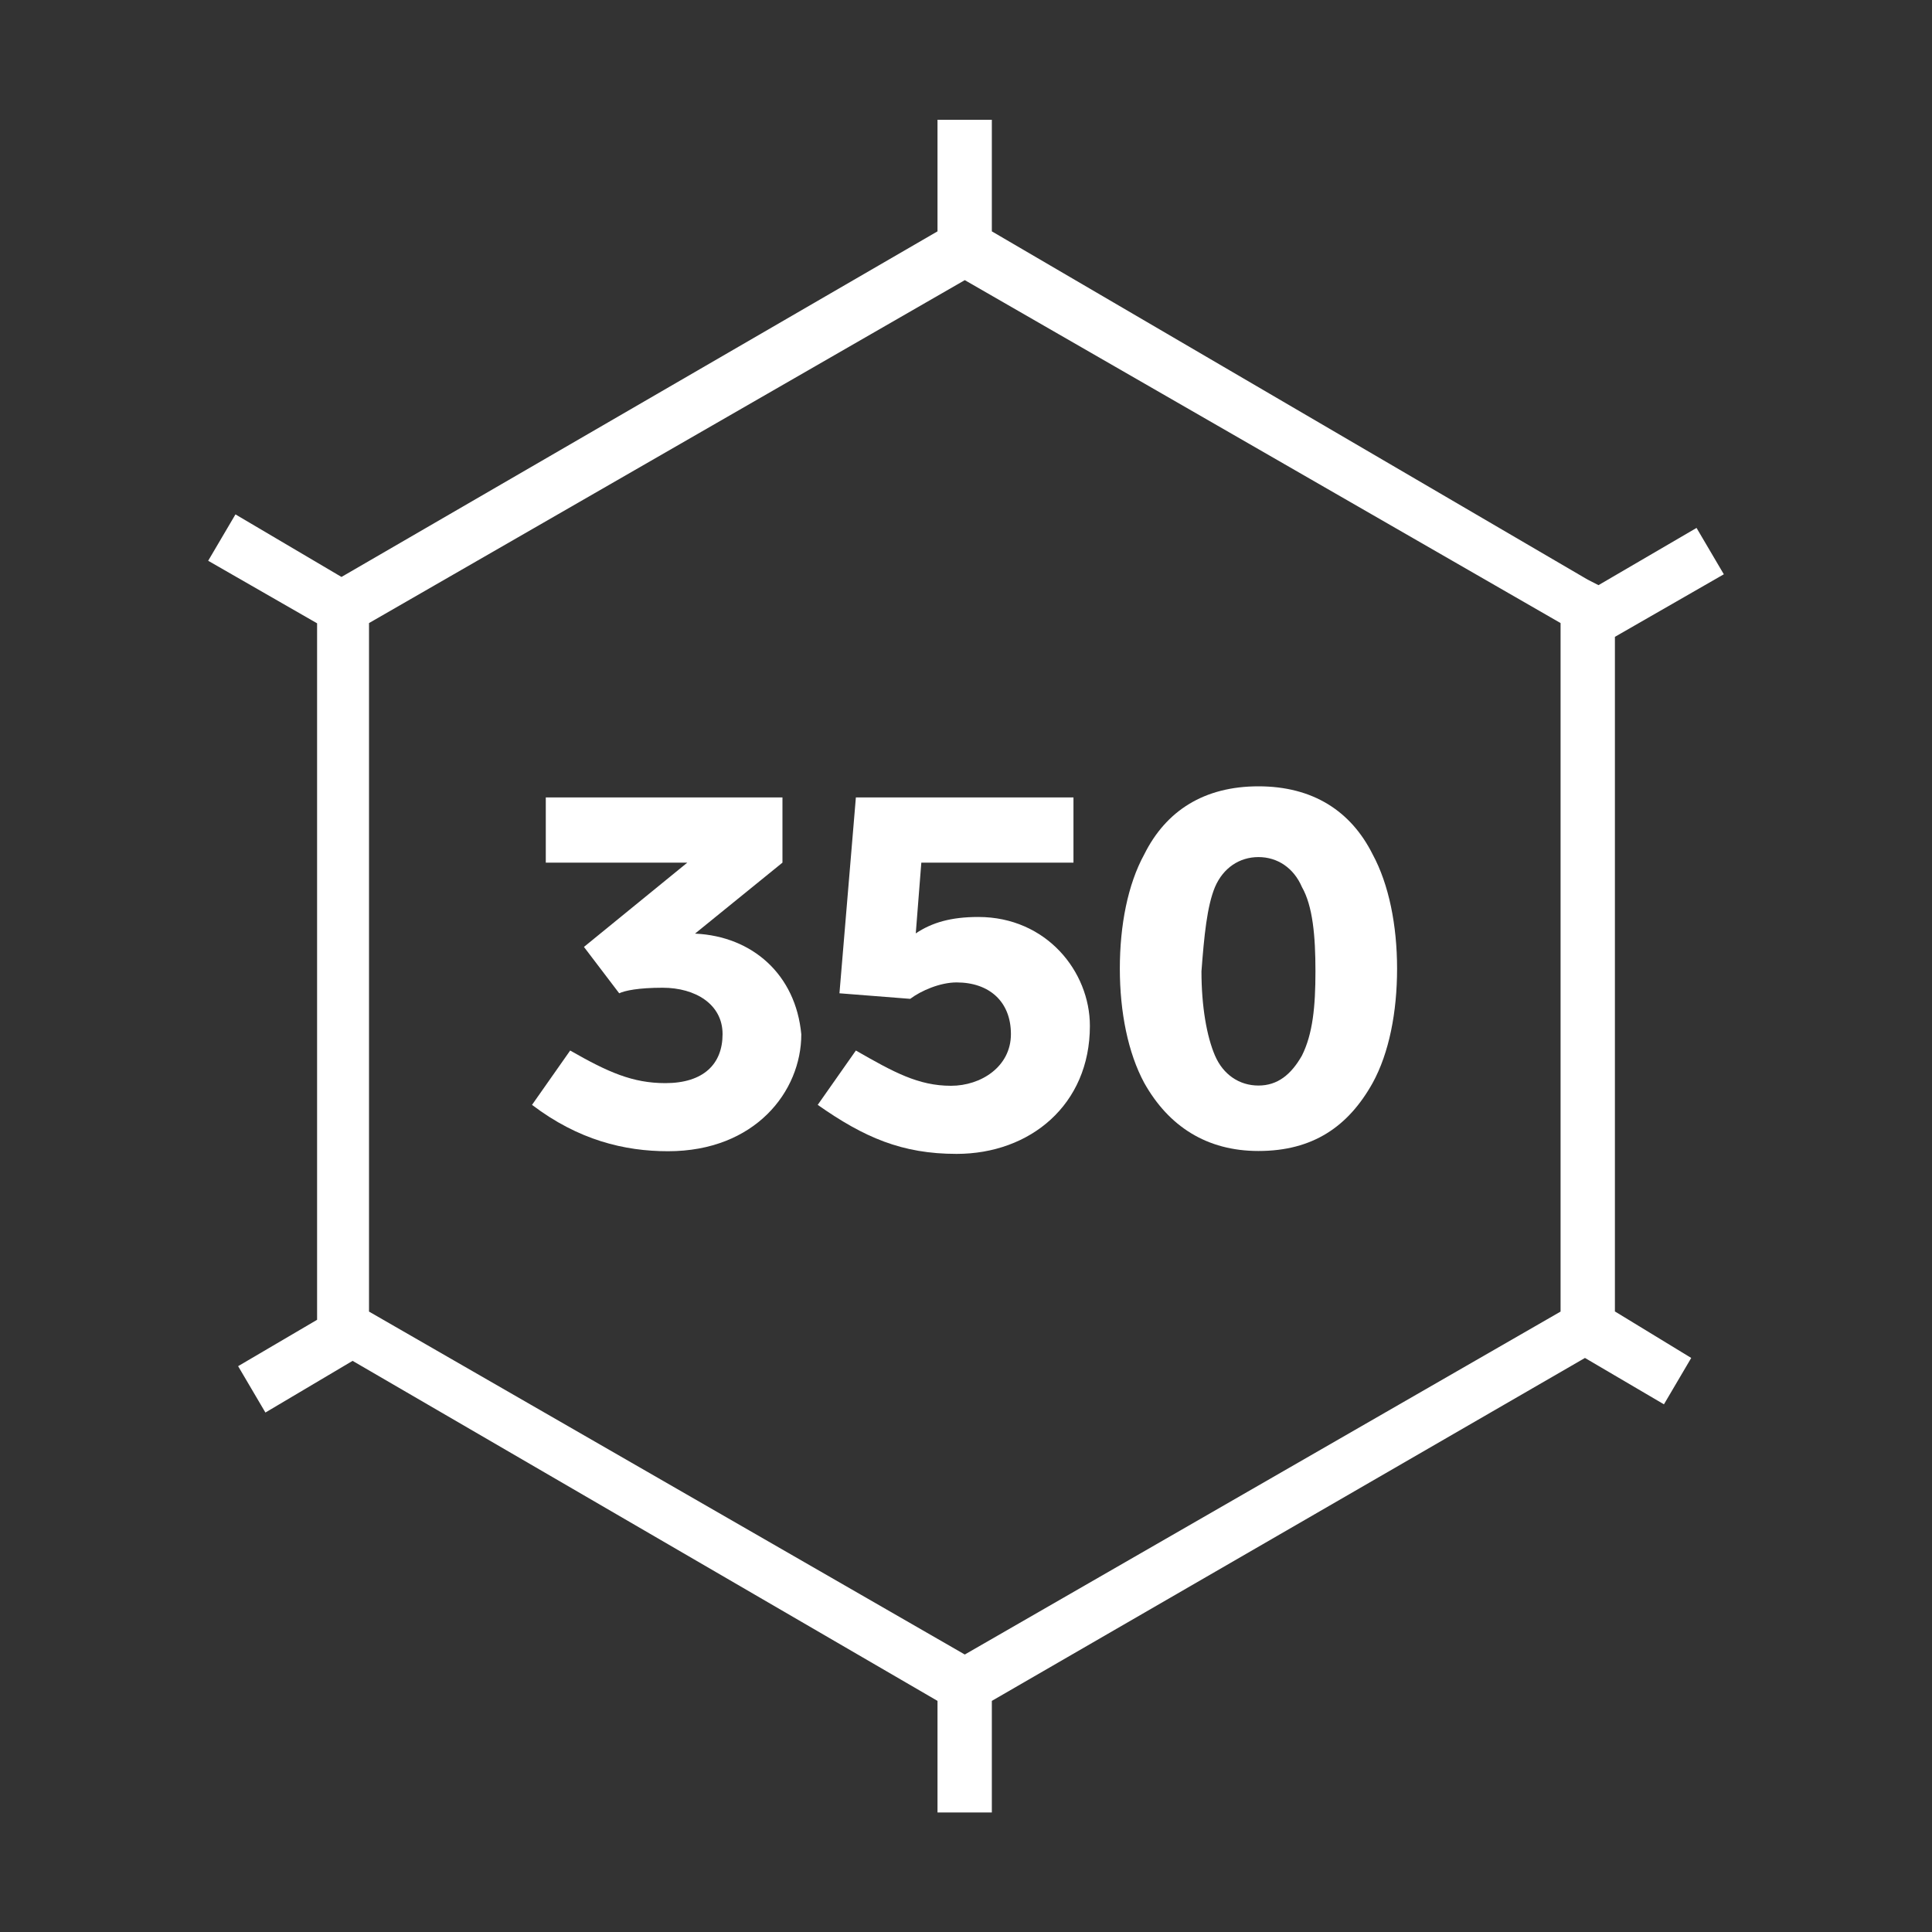 <svg viewBox="0 0 80 80" xmlns="http://www.w3.org/2000/svg" id="a"><rect x="0" y="0" width="80" height="80" fill="#333333" stroke="none"/><defs><style>.b{fill:#fff;}</style></defs><path d="M28.79,38.65l3.61-2.93v-2.7h-9.8v2.7h5.86l-4.28,3.49,1.46,1.92c.23-.11,.79-.23,1.8-.23,1.35,0,2.48,.68,2.48,1.92s-.79,2.03-2.37,2.03c-1.35,0-2.37-.45-3.94-1.35l-1.58,2.25c1.92,1.46,3.83,1.92,5.63,1.92,3.61,0,5.52-2.48,5.52-4.84-.23-2.48-2.03-4.06-4.39-4.17Z" class="b"></path><path d="M44.45,35.72v-2.7h-9.01l-.68,8.11,2.93,.23c.45-.34,1.24-.68,1.92-.68,1.35,0,2.25,.79,2.25,2.14s-1.24,2.14-2.48,2.14c-1.35,0-2.37-.56-3.94-1.46l-1.58,2.25c1.92,1.35,3.49,2.03,5.75,2.03,3.04,0,5.52-2.03,5.52-5.3,0-2.25-1.8-4.51-4.62-4.51-1.13,0-1.92,.23-2.59,.68l.23-2.93h6.31Z" class="b"></path><path d="M52.11,47.66c2.25,0,3.72-1.01,4.73-2.82,.68-1.24,1.01-2.93,1.01-4.73s-.34-3.49-1.01-4.73c-.9-1.8-2.48-2.82-4.73-2.82s-3.83,1.01-4.73,2.82c-.68,1.24-1.01,2.93-1.01,4.73s.34,3.49,1.01,4.73c1.01,1.8,2.59,2.82,4.73,2.82Zm-1.8-10.93c.34-.79,1.01-1.24,1.8-1.24s1.46,.45,1.8,1.24c.45,.79,.56,2.03,.56,3.49s-.11,2.59-.56,3.49c-.45,.79-1.01,1.24-1.8,1.24s-1.46-.45-1.8-1.24-.56-2.03-.56-3.49c.11-1.46,.23-2.7,.56-3.49Z" class="b"></path><path d="M66.87,54.31V26.37l4.51-2.59-1.13-1.92-4.06,2.37-.45-.23-24.67-14.42V4.96h-2.25v4.62L14.14,23.89h0l-4.39-2.59-1.13,1.92,4.51,2.59v28.84l-3.27,1.92,1.13,1.92,3.61-2.14,24.22,14.08v4.62h2.25v-4.62l24.56-14.2,3.27,1.92,1.13-1.92-3.15-1.92h0Zm-2.25,0l-24.67,14.2-24.67-14.2V25.8l24.67-14.2,24.67,14.2v28.5Z" class="b"></path></svg>